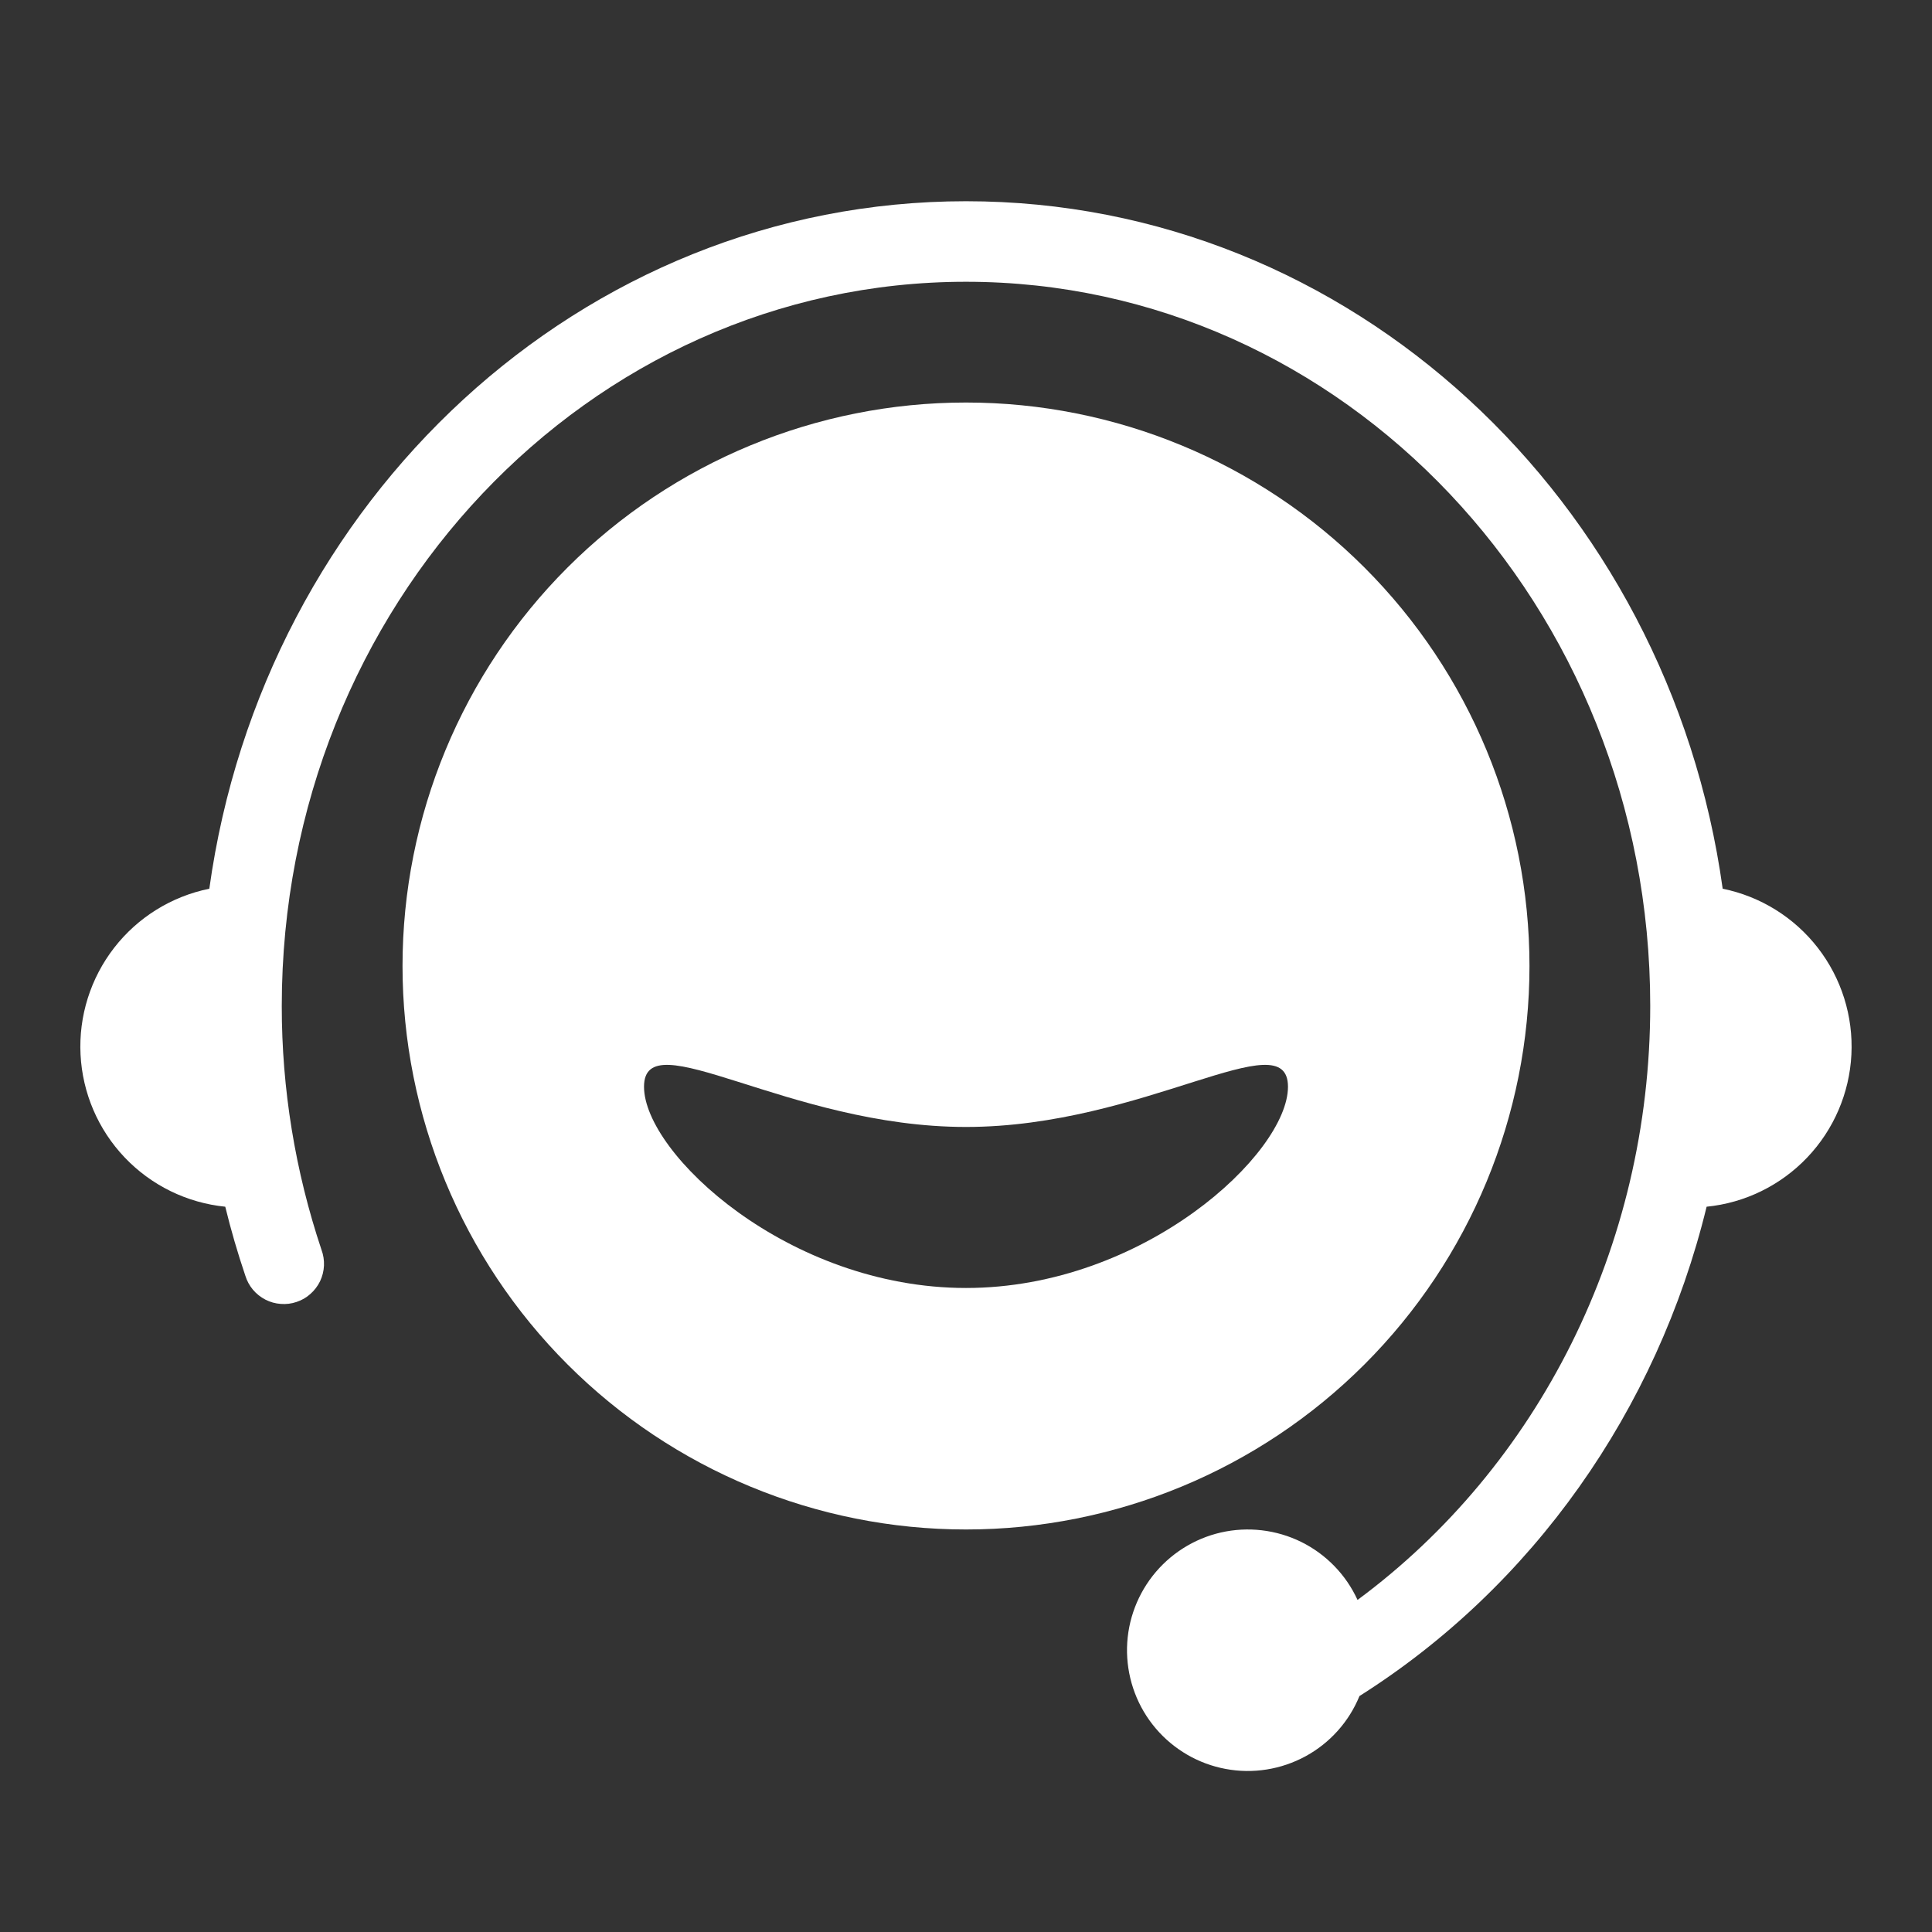 <svg width="32" height="32" viewBox="0 0 32 32" fill="none" xmlns="http://www.w3.org/2000/svg">
<rect x="0" y="0" width="32" height="32" fill="#333333" stroke="none"/>
<path d="M16 25.333C13.525 25.333 11.151 24.35 9.4 22.599C7.65 20.849 6.667 18.475 6.667 16C6.667 13.524 7.65 11.15 9.4 9.4C11.151 7.65 13.525 6.667 16 6.667C18.475 6.667 20.849 7.65 22.6 9.4C24.35 11.15 25.333 13.524 25.333 16C25.333 18.475 24.35 20.849 22.6 22.599C20.849 24.35 18.475 25.333 16 25.333ZM16 21.333C18.947 21.333 21.333 19.104 21.333 18C21.333 16.896 18.947 18.666 16 18.666C13.053 18.666 10.667 16.896 10.667 18C10.667 19.104 13.053 21.333 16 21.333Z" fill="#FFF"/>
<path d="M22.517 28.092C22.343 28.518 22.027 28.87 21.623 29.09C21.219 29.309 20.752 29.384 20.3 29.299C19.848 29.215 19.439 28.977 19.141 28.626C18.844 28.276 18.677 27.833 18.667 27.373C18.658 26.913 18.808 26.465 19.091 26.102C19.374 25.74 19.773 25.486 20.221 25.383C20.669 25.281 21.139 25.336 21.552 25.539C21.964 25.743 22.294 26.082 22.485 26.5C25.472 24.292 27.333 20.655 27.333 16.66C27.333 10.031 22.251 4.667 16 4.667C9.749 4.667 4.667 10.03 4.667 16.662C4.666 18.035 4.889 19.399 5.325 20.701C5.356 20.785 5.37 20.874 5.366 20.963C5.362 21.052 5.34 21.139 5.302 21.22C5.263 21.3 5.209 21.372 5.142 21.431C5.076 21.491 4.998 21.536 4.913 21.564C4.829 21.593 4.74 21.604 4.651 21.597C4.562 21.591 4.475 21.567 4.396 21.526C4.317 21.485 4.246 21.429 4.189 21.361C4.132 21.293 4.089 21.213 4.063 21.128C3.936 20.753 3.825 20.372 3.731 19.987C3.096 19.923 2.505 19.634 2.065 19.171C1.625 18.709 1.366 18.104 1.334 17.467C1.302 16.83 1.5 16.202 1.891 15.698C2.282 15.194 2.841 14.847 3.467 14.72C4.36 8.286 9.624 3.333 16 3.333C22.376 3.333 27.64 8.286 28.533 14.72C29.159 14.847 29.718 15.195 30.109 15.699C30.5 16.203 30.697 16.831 30.665 17.468C30.633 18.105 30.373 18.71 29.933 19.172C29.493 19.634 28.902 19.924 28.267 19.987C27.443 23.366 25.38 26.283 22.517 28.092Z" fill="#FFF"/>
</svg>

